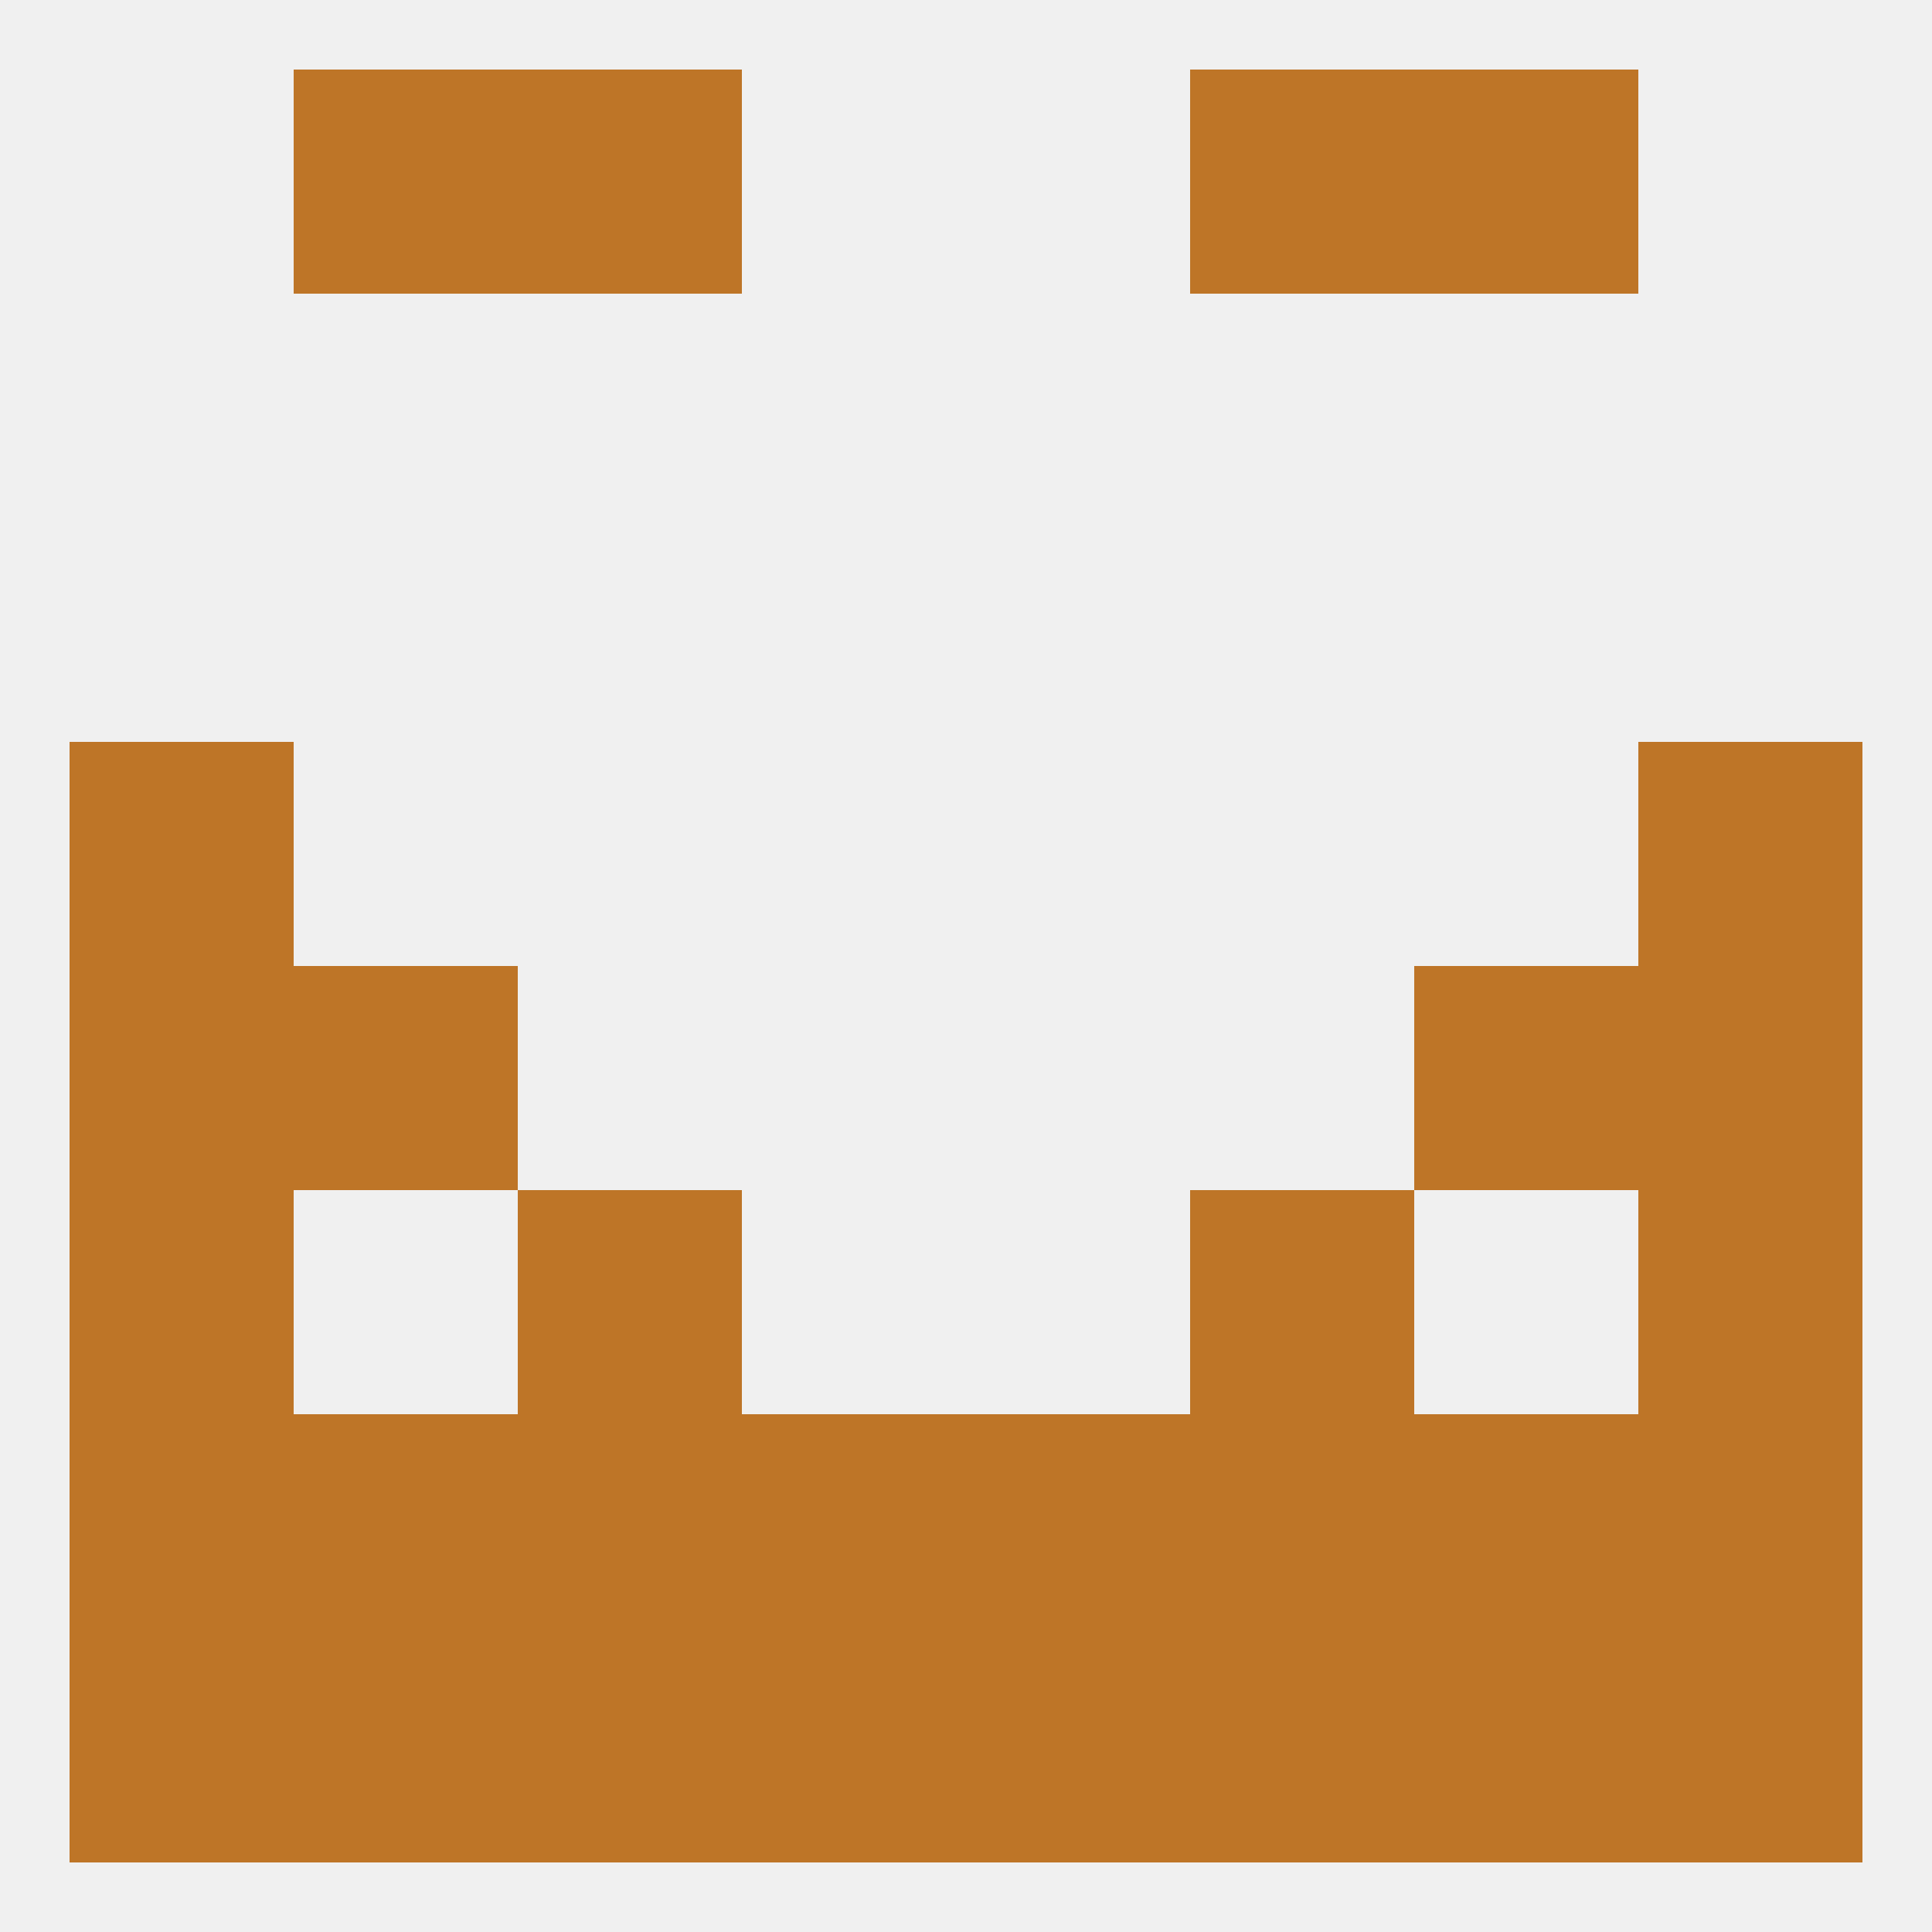 
<!--   <?xml version="1.0"?> -->
<svg version="1.1" baseprofile="full" xmlns="http://www.w3.org/2000/svg" xmlns:xlink="http://www.w3.org/1999/xlink" xmlns:ev="http://www.w3.org/2001/xml-events" width="250" height="250" viewBox="0 0 250 250" >
	<rect width="100%" height="100%" fill="rgba(240,240,240,255)"/>

	<rect x="38" y="212" width="29" height="29" fill="rgba(190,117,39,255)"/>
	<rect x="183" y="212" width="29" height="29" fill="rgba(190,117,39,255)"/>
	<rect x="67" y="212" width="29" height="29" fill="rgba(190,117,39,255)"/>
	<rect x="96" y="212" width="29" height="29" fill="rgba(190,117,39,255)"/>
	<rect x="154" y="212" width="29" height="29" fill="rgba(190,117,39,255)"/>
	<rect x="9" y="212" width="29" height="29" fill="rgba(190,117,39,255)"/>
	<rect x="212" y="212" width="29" height="29" fill="rgba(190,117,39,255)"/>
	<rect x="125" y="212" width="29" height="29" fill="rgba(190,117,39,255)"/>
	<rect x="154" y="9" width="29" height="29" fill="rgba(190,117,39,255)"/>
	<rect x="38" y="9" width="29" height="29" fill="rgba(190,117,39,255)"/>
	<rect x="183" y="9" width="29" height="29" fill="rgba(190,117,39,255)"/>
	<rect x="67" y="9" width="29" height="29" fill="rgba(190,117,39,255)"/>
	<rect x="183" y="125" width="29" height="29" fill="rgba(190,117,39,255)"/>
	<rect x="9" y="125" width="29" height="29" fill="rgba(190,117,39,255)"/>
	<rect x="212" y="125" width="29" height="29" fill="rgba(190,117,39,255)"/>
	<rect x="38" y="125" width="29" height="29" fill="rgba(190,117,39,255)"/>
	<rect x="9" y="96" width="29" height="29" fill="rgba(190,117,39,255)"/>
	<rect x="212" y="96" width="29" height="29" fill="rgba(190,117,39,255)"/>
	<rect x="212" y="154" width="29" height="29" fill="rgba(190,117,39,255)"/>
	<rect x="67" y="154" width="29" height="29" fill="rgba(190,117,39,255)"/>
	<rect x="154" y="154" width="29" height="29" fill="rgba(190,117,39,255)"/>
	<rect x="9" y="154" width="29" height="29" fill="rgba(190,117,39,255)"/>
	<rect x="38" y="183" width="29" height="29" fill="rgba(190,117,39,255)"/>
	<rect x="125" y="183" width="29" height="29" fill="rgba(190,117,39,255)"/>
	<rect x="183" y="183" width="29" height="29" fill="rgba(190,117,39,255)"/>
	<rect x="67" y="183" width="29" height="29" fill="rgba(190,117,39,255)"/>
	<rect x="154" y="183" width="29" height="29" fill="rgba(190,117,39,255)"/>
	<rect x="96" y="183" width="29" height="29" fill="rgba(190,117,39,255)"/>
	<rect x="9" y="183" width="29" height="29" fill="rgba(190,117,39,255)"/>
	<rect x="212" y="183" width="29" height="29" fill="rgba(190,117,39,255)"/>
</svg>